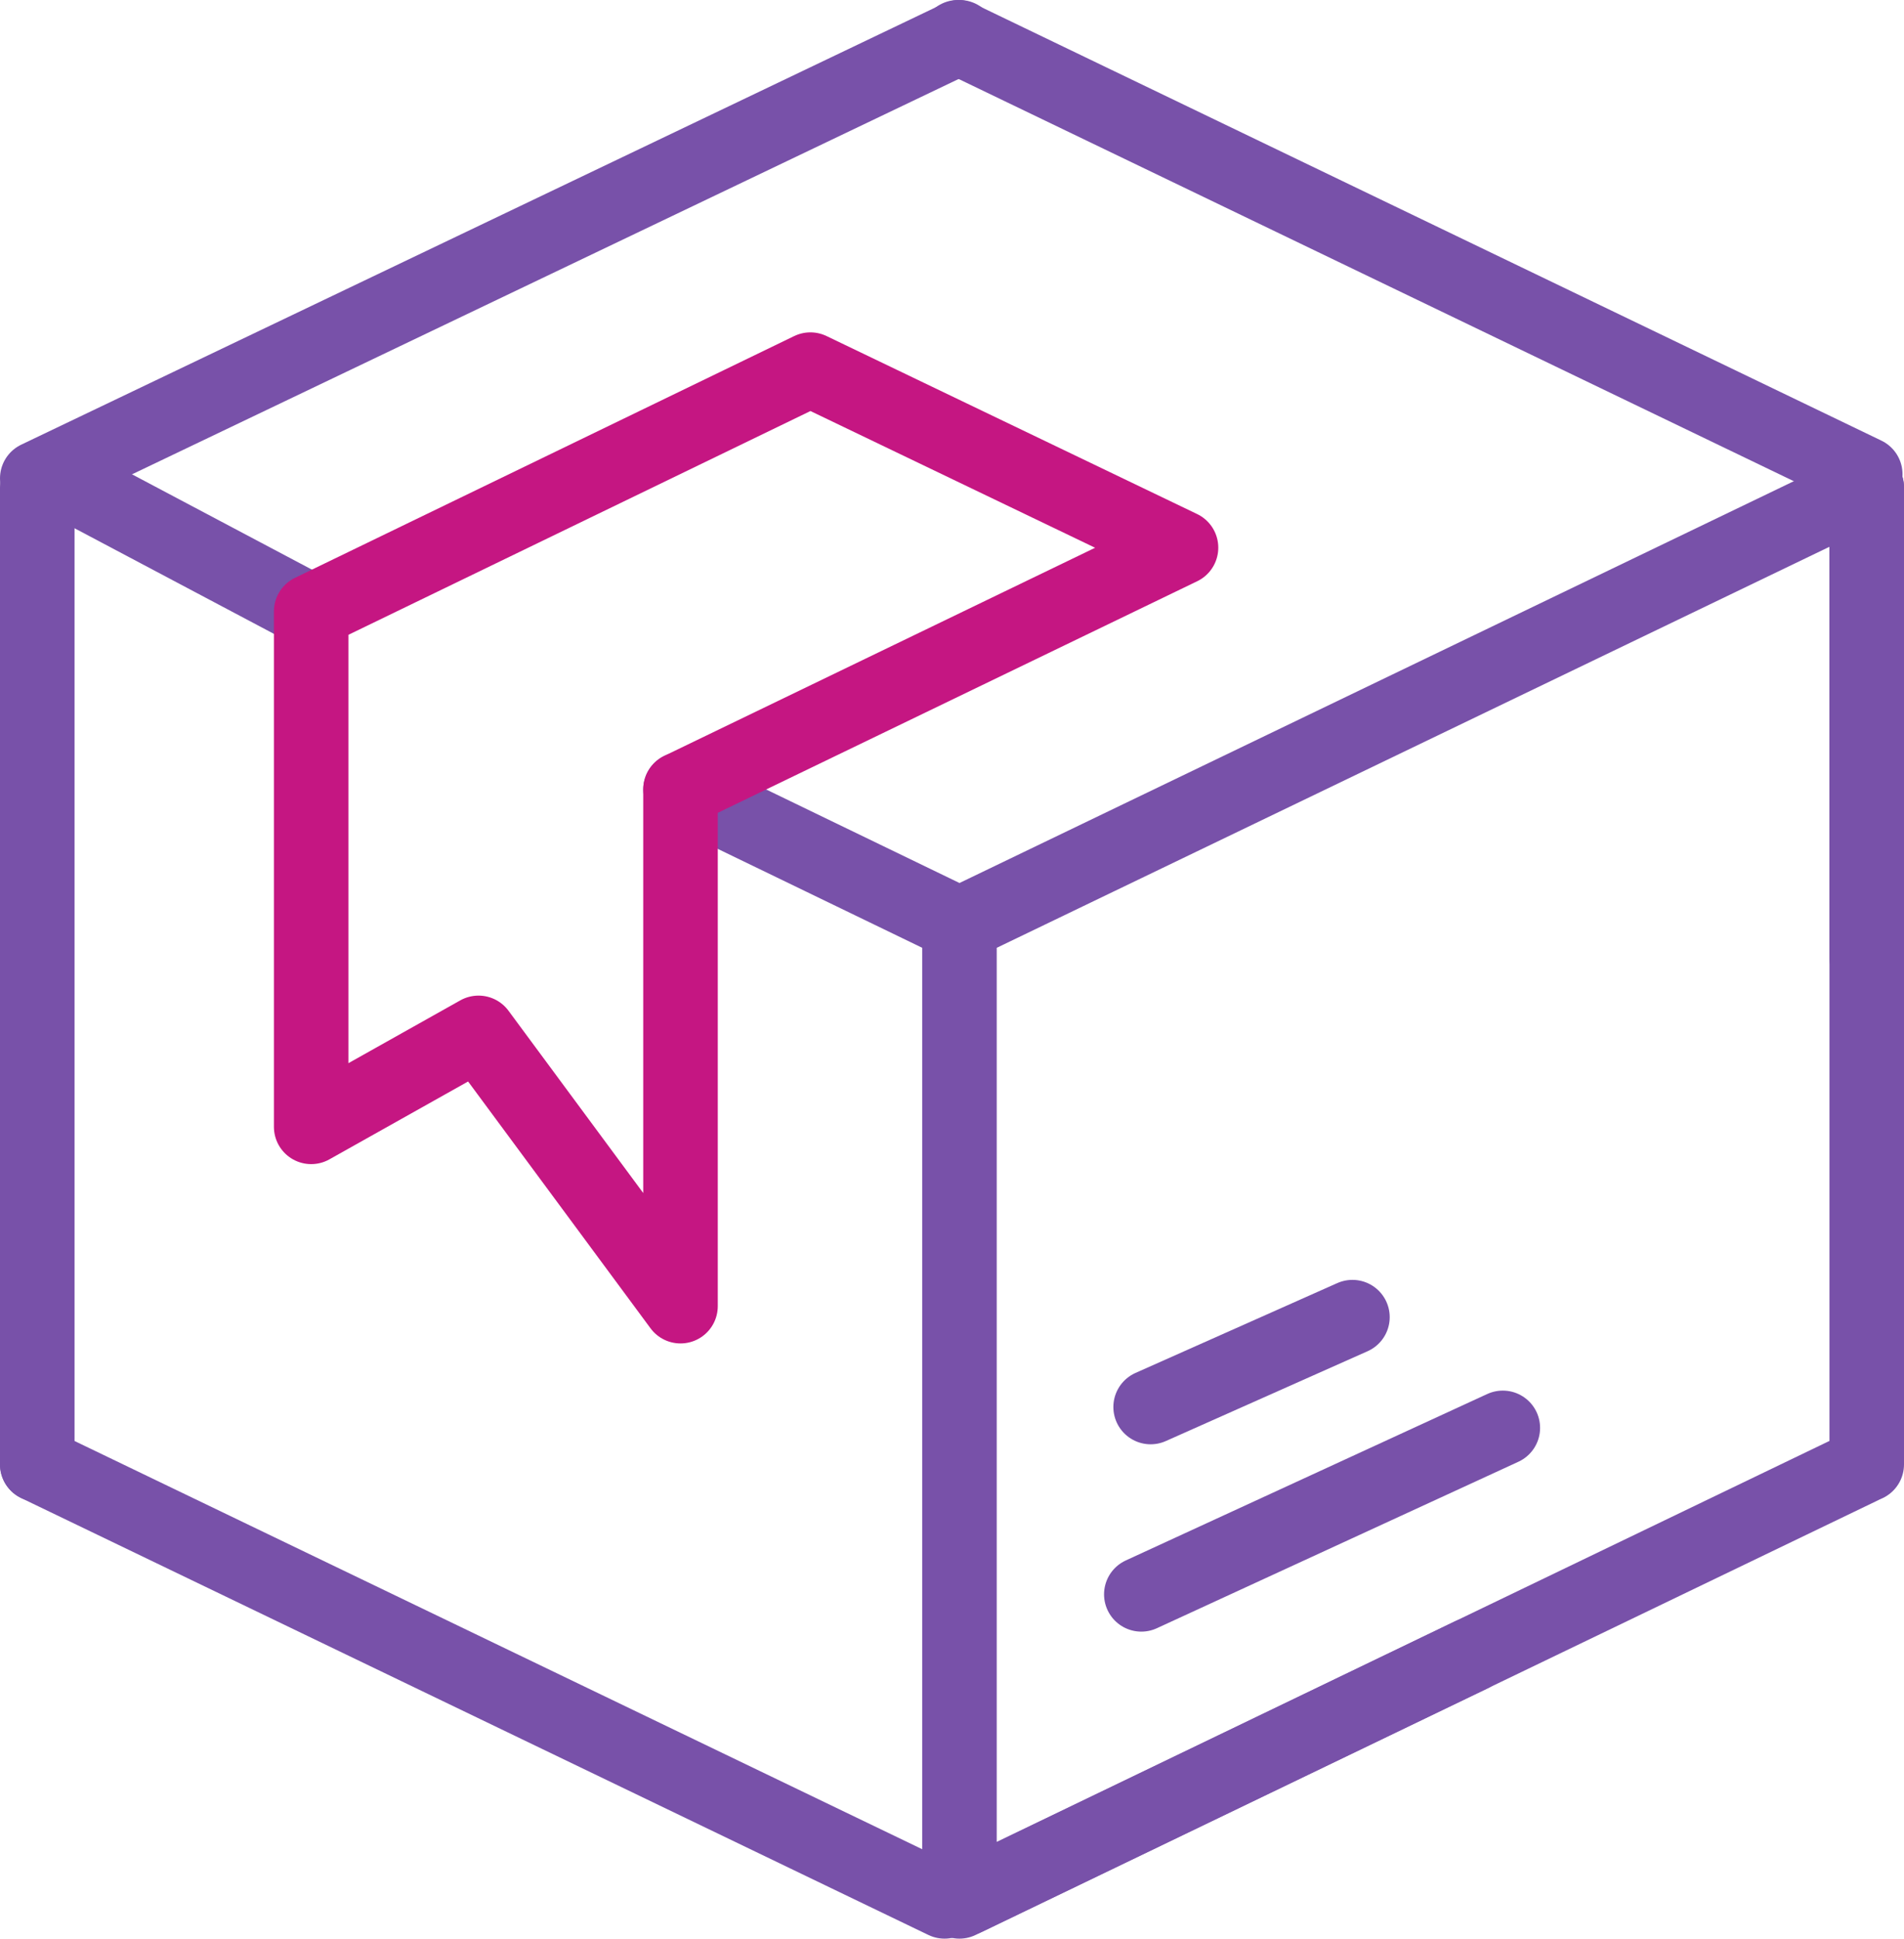 <svg xmlns="http://www.w3.org/2000/svg" viewBox="0 0 102.18 104"><defs><style>.cls-1,.cls-2,.cls-3{fill:none;}.cls-1{stroke:#7851a9;}.cls-1,.cls-2{stroke-linecap:round;stroke-linejoin:round;stroke-width:4px;}.cls-2{stroke:#c51682;}</style></defs><g id="Layer_2" data-name="Layer 2"><g id="Layer_1-2" data-name="Layer 1"><line class="cls-1" x1="80.65" y1="76.6" x2="61.25" y2="85.53"></line><polyline class="cls-1" points="78.95 88.78 51.49 102 51.49 49.59 100.18 26.15 100.18 51.38"></polyline><line class="cls-1" x1="51.49" y1="2" x2="2" y2="25.66"></line><line class="cls-1" x1="2" y1="78.56" x2="2" y2="26.15"></line><line class="cls-1" x1="100.1" y1="25.44" x2="51.41" y2="2"></line><line class="cls-1" x1="16.7" y1="32.8" x2="2.8" y2="25.44"></line><line class="cls-1" x1="51.49" y1="49.59" x2="36.52" y2="42.35"></line><line class="cls-1" x1="50.69" y1="102" x2="2" y2="78.56"></line><line class="cls-1" x1="72.58" y1="70.66" x2="61.75" y2="75.48"></line><polygon class="cls-2" points="16.7 60.45 16.7 32.8 43.49 19.83 63.38 29.38 36.52 42.35 36.52 70.07 25.68 55.41 16.7 60.45"></polygon><line class="cls-1" x1="51.84" y1="101.83" x2="99.84" y2="78.72"></line><line class="cls-1" x1="100.18" y1="26.15" x2="100.18" y2="78.56"></line><rect class="cls-3" x="1.09" y="2" width="100" height="100"></rect></g></g></svg>
